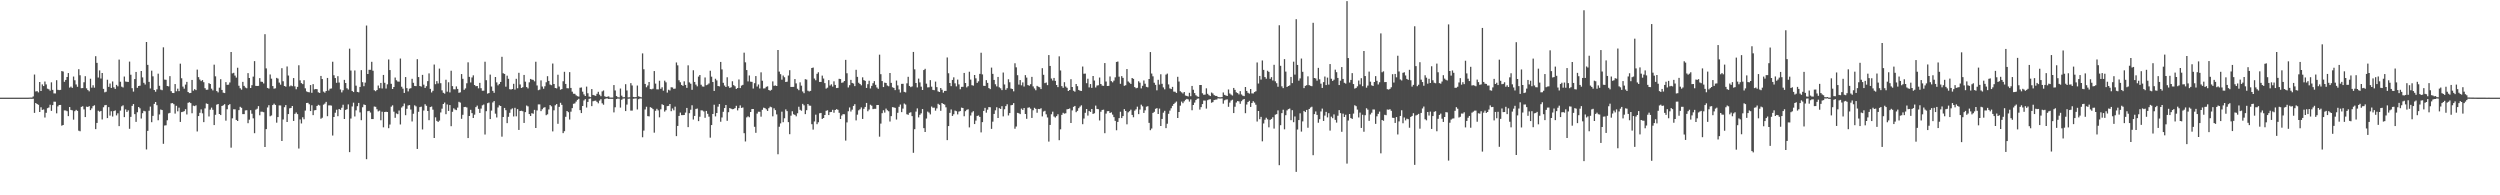 <?xml version="1.0" encoding="UTF-8"?>
<svg xmlns="http://www.w3.org/2000/svg" width="1920" height="150">
  <path d="M0 75.000h1v1.000H0zM1 75.000h1v1.000H1zM2 75.000h1v1.000H2zM3 74.999h1v1.000H3zM4 75.000h1v1.000H4zM5 74.999h1v1.000H5zM6 75.000h1v1.000H6zM7 75.000h1v1.000H7zM8 74.999h1v1.000H8zM9 75.000h1v1.000H9zM10 75.000h1v1.000H10zM11 74.999h1v1.000H11zM12 75.000h1v1.000H12zM13 75.000h1v1.000H13zM14 75.000h1v1.000H14zM15 75.000h1v1.000H15zM16 75.000h1v1.000H16zM17 74.999h1v1.000H17zM18 75.000h1v1.000H18zM19 75.000h1v1.000H19zM20 75.000h1v1.000H20zM21 74.993h1v1.000H21zM22 74.948h1v1.000H22zM23 74.893h1v1.000H23zM24 74.909h1v1.000H24zM25 74.098h1v1.714H25zM26 57.245h1v29.419H26zM27 70.261h1v8.821H27zM28 69.970h1v9.927H28zM29 70.967h1v9.540H29zM30 62.993h1v23.046H30zM31 69.870h1v12.491H31zM32 64.793h1v19.577H32zM33 66.084h1v17.960H33zM34 62.609h1v27.656H34zM35 64.826h1v21.779H35zM36 68.086h1v15.032H36zM37 68.531h1v14.059H37zM38 69.613h1v10.809H38zM39 63.232h1v21.893H39zM40 69.033h1v11.725H40zM41 71.721h1v6.375H41zM42 71.763h1v6.371H42zM43 61.588h1v25.458H43zM44 68.982h1v12.754H44zM45 69.236h1v11.423H45zM46 69.025h1v11.566H46zM47 54.566h1v41.942H47zM48 54.935h1v41.066H48zM49 62.845h1v21.920H49zM50 61.411h1v23.450H50zM51 59.155h1v26.269H51zM52 56.111h1v33.073H52zM53 67.295h1v14.906H53zM54 66.509h1v17.940H54zM55 67.497h1v17.257H55zM56 58.753h1v33.156H56zM57 61.646h1v23.765H57zM58 64.877h1v19.498H58zM59 66.649h1v18.477H59zM60 53.138h1v47.222H60zM61 57.784h1v43.028H61zM62 67.723h1v14.353H62zM63 67.643h1v13.948H63zM64 63.155h1v20.840H64zM65 58.529h1v31.370H65zM66 67.828h1v14.079H66zM67 69.173h1v12.981H67zM68 70.135h1v11.383H68zM69 60.478h1v24.087H69zM70 67.304h1v15.971H70zM71 65.487h1v16.042H71zM72 67.343h1v13.476H72zM73 43.178h1v56.016H73zM74 48.301h1v46.090H74zM75 59.562h1v25.474H75zM76 54.052h1v31.729H76zM77 60.308h1v24.905H77zM78 56.051h1v35.708H78zM79 68.248h1v14.138H79zM80 70.920h1v9.943H80zM81 70.474h1v10.118H81zM82 61.237h1v29.464H82zM83 66.699h1v15.566H83zM84 64.172h1v24.625H84zM85 67.513h1v17.936H85zM86 62.582h1v26.933H86zM87 67.055h1v18.252H87zM88 68.292h1v16.503H88zM89 65.192h1v23.443H89zM90 66.314h1v20.721H90zM91 45.771h1v51.115H91zM92 62.762h1v22.180H92zM93 66.575h1v15.072H93zM94 67.185h1v13.690H94zM95 58.785h1v31.151H95zM96 62.609h1v21.409H96zM97 62.823h1v23.145H97zM98 62.931h1v21.803H98zM99 47.291h1v51.643H99zM100 57.411h1v32.338H100zM101 67.754h1v13.538H101zM102 70.337h1v9.570H102zM103 60.701h1v26.935H103zM104 55.259h1v38.349H104zM105 67.427h1v18.793H105zM106 66.028h1v16.131H106zM107 65.778h1v17.415H107zM108 54.522h1v36.511H108zM109 59.420h1v27.528H109zM110 63.574h1v21.528H110zM111 64.939h1v20.556H111zM112 32.246h1v82.551H112zM113 49.812h1v50.702H113zM114 62.852h1v22.195H114zM115 67.924h1v13.941H115zM116 54.286h1v39.568H116zM117 58.646h1v30.344H117zM118 69.119h1v10.661H118zM119 70.458h1v7.857H119zM120 68.624h1v12.171H120zM121 56.559h1v35.812H121zM122 65.872h1v22.056H122zM123 68.793h1v15.317H123zM124 69.277h1v15.232H124zM125 36.374h1v74.048H125zM126 61.138h1v35.282H126zM127 61.262h1v34.967H127zM128 66.046h1v26.344H128zM129 66.368h1v20.741H129zM130 58.491h1v28.203H130zM131 70.038h1v9.305H131zM132 71.354h1v7.810H132zM133 71.455h1v8.579H133zM134 64.582h1v22.649H134zM135 70.080h1v11.182H135zM136 68.108h1v17.398H136zM137 69.990h1v12.716H137zM138 48.914h1v44.710H138zM139 60.088h1v26.029H139zM140 66.532h1v19.347H140zM141 68.107h1v17.226H141zM142 64.984h1v18.897H142zM143 62.885h1v25.041H143zM144 70.677h1v8.254H144zM145 71.537h1v6.938H145zM146 71.349h1v7.867H146zM147 61.406h1v25.582H147zM148 69.622h1v11.526H148zM149 68.463h1v13.062H149zM150 69.235h1v11.681H150zM151 53.467h1v47.499H151zM152 59.220h1v29.929H152zM153 61.095h1v25.522H153zM154 62.317h1v21.721H154zM155 61.468h1v25.574H155zM156 63.118h1v30.687H156zM157 67.724h1v15.502H157zM158 68.962h1v10.484H158zM159 68.847h1v10.963H159zM160 63.854h1v25.606H160zM161 64.511h1v19.736H161zM162 68.084h1v14.577H162zM163 69.414h1v14.938H163zM164 49.647h1v46.385H164zM165 58.630h1v29.516H165zM166 69.950h1v10.413H166zM167 70.966h1v8.903H167zM168 67.331h1v20.212H168zM169 60.833h1v27.520H169zM170 69.056h1v12.355H170zM171 71.191h1v9.672H171zM172 71.466h1v8.568H172zM173 63.089h1v29.564H173zM174 65.165h1v18.758H174zM175 65.040h1v15.697H175zM176 63.333h1v16.665H176zM177 39.935h1v73.472H177zM178 56.376h1v34.487H178zM179 55.925h1v28.002H179zM180 58.058h1v25.903H180zM181 59.612h1v32.496H181zM182 52.002h1v40.937H182zM183 65.838h1v18.753H183zM184 67.773h1v14.226H184zM185 68.882h1v13.920H185zM186 62.887h1v24.772H186zM187 65.946h1v21.723H187zM188 67.213h1v17.549H188zM189 67.772h1v16.877H189zM190 56.155h1v38.445H190zM191 59.890h1v32.039H191zM192 67.560h1v17.086H192zM193 65.426h1v21.929H193zM194 58.806h1v32.098H194zM195 46.937h1v55.372H195zM196 65.967h1v18.279H196zM197 66.046h1v17.437H197zM198 65.946h1v15.554H198zM199 60.012h1v28.514H199zM200 62.738h1v23.023H200zM201 62.874h1v22.944H201zM202 64.123h1v22.041H202zM203 26.272h1v86.636H203zM204 52.519h1v46.663H204zM205 67.544h1v14.999H205zM206 68.036h1v12.779H206zM207 57.178h1v32.139H207zM208 60.399h1v28.263H208zM209 66.122h1v14.575H209zM210 68.099h1v11.496H210zM211 67.859h1v12.707H211zM212 59.785h1v34.447H212zM213 60.372h1v29.548H213zM214 63.462h1v17.462H214zM215 65.039h1v15.957H215zM216 52.377h1v55.909H216zM217 62.427h1v29.304H217zM218 66.025h1v16.290H218zM219 66.553h1v14.130H219zM220 51.050h1v42.650H220zM221 57.998h1v29.580H221zM222 66.368h1v16.806H222zM223 65.648h1v17.252H223zM224 66.177h1v15.235H224zM225 59.939h1v32.926H225zM226 66.315h1v21.129H226zM227 68.557h1v17.819H227zM228 66.722h1v20.925H228zM229 50.107h1v63.941H229zM230 61.700h1v30.071H230zM231 63.833h1v30.996H231zM232 64.608h1v25.435H232zM233 61.608h1v29.965H233zM234 67.858h1v17.078H234zM235 70.208h1v8.919H235zM236 70.715h1v8.255H236zM237 70.904h1v9.158H237zM238 65.310h1v19.999H238zM239 71.295h1v9.541H239zM240 64.629h1v23.783H240zM241 68.677h1v16.076H241zM242 68.342h1v16.192H242zM243 68.496h1v12.891H243zM244 70.892h1v9.583H244zM245 71.390h1v9.601H245zM246 58.308h1v32.895H246zM247 60.712h1v29.700H247zM248 70.326h1v10.061H248zM249 71.175h1v8.390H249zM250 69.864h1v8.353H250zM251 59.848h1v29.407H251zM252 69.549h1v11.393H252zM253 68.138h1v12.738H253zM254 67.943h1v13.181H254zM255 47.415h1v56.686H255zM256 57.797h1v32.060H256zM257 59.931h1v26.631H257zM258 63.612h1v20.666H258zM259 58.545h1v30.690H259zM260 63.405h1v20.310H260zM261 68.729h1v15.661H261zM262 70.963h1v11.771H262zM263 69.340h1v11.074H263zM264 61.363h1v30.042H264zM265 63.753h1v20.687H265zM266 67.791h1v16.059H266zM267 68.762h1v11.440H267zM268 37.392h1v79.450H268zM269 54.193h1v36.815H269zM270 69.856h1v11.930H270zM271 70.716h1v8.131H271zM272 54.093h1v35.336H272zM273 65.799h1v18.932H273zM274 70.587h1v10.984H274zM275 70.911h1v8.136H275zM276 66.746h1v19.557H276zM277 53.875h1v38.461H277zM278 63.136h1v19.244H278zM279 66.193h1v14.041H279zM280 63.439h1v17.203H280zM281 19.627h1v102.623H281zM282 56.845h1v28.534H282zM283 53.606h1v31.545H283zM284 53.609h1v32.813H284zM285 47.455h1v43.978H285zM286 54.319h1v37.143H286zM287 69.330h1v12.510H287zM288 70.053h1v11.973H288zM289 69.100h1v14.828H289zM290 65.674h1v19.870H290zM291 67.718h1v17.200H291zM292 63.687h1v28.677H292zM293 67.917h1v17.904H293zM294 57.532h1v40.257H294zM295 63.570h1v22.424H295zM296 67.991h1v17.806H296zM297 64.762h1v21.267H297zM298 45.689h1v52.752H298zM299 53.788h1v41.855H299zM300 64.361h1v17.576H300zM301 68.346h1v12.534H301zM302 66.841h1v18.904H302zM303 59.566h1v30.886H303zM304 61.630h1v25.518H304zM305 62.621h1v25.010H305zM306 62.727h1v22.187H306zM307 44.930h1v50.643H307zM308 66.622h1v15.944H308zM309 68.104h1v13.472H309zM310 71.388h1v8.106H310zM311 59.165h1v29.315H311zM312 67.674h1v15.908H312zM313 70.187h1v10.799H313zM314 68.112h1v12.587H314zM315 67.756h1v16.371H315zM316 60.499h1v32.772H316zM317 63.577h1v23.748H317zM318 65.991h1v14.904H318zM319 66.147h1v15.573H319zM320 45.446h1v68.913H320zM321 59.166h1v26.716H321zM322 66.055h1v16.233H322zM323 66.527h1v15.384H323zM324 57.477h1v41.938H324zM325 65.004h1v19.874H325zM326 67.529h1v12.547H326zM327 66.222h1v15.010H327zM328 62.330h1v22.928H328zM329 56.346h1v35.962H329zM330 68.244h1v13.982H330zM331 71.012h1v10.800H331zM332 69.756h1v14.480H332zM333 49.548h1v56.455H333zM334 64.683h1v25.412H334zM335 62.328h1v30.495H335zM336 64.092h1v29.570H336zM337 52.683h1v39.929H337zM338 63.916h1v22.462H338zM339 69.382h1v14.078H339zM340 71.279h1v8.573H340zM341 71.904h1v6.826H341zM342 61.252h1v26.448H342zM343 70.410h1v9.821H343zM344 63.155h1v22.028H344zM345 70.947h1v9.738H345zM346 54.342h1v42.584H346zM347 66.170h1v19.714H347zM348 68.575h1v14.633H348zM349 68.610h1v15.530H349zM350 66.375h1v18.206H350zM351 68.287h1v14.353H351zM352 71.262h1v6.927H352zM353 70.904h1v7.918H353zM354 56.891h1v34.357H354zM355 60.527h1v27.628H355zM356 68.976h1v13.234H356zM357 67.874h1v14.190H357zM358 63.924h1v18.621H358zM359 47.874h1v58.152H359zM360 59.017h1v30.046H360zM361 63.355h1v20.968H361zM362 59.469h1v27.419H362zM363 57.832h1v32.767H363zM364 65.305h1v22.749H364zM365 66.213h1v16.077H365zM366 66.050h1v15.044H366zM367 67.820h1v15.773H367zM368 63.628h1v23.126H368zM369 67.750h1v15.671H369zM370 69.701h1v11.209H370zM371 69.655h1v10.616H371zM372 47.427h1v55.893H372zM373 61.610h1v23.803H373zM374 71.896h1v7.366H374zM375 71.468h1v7.337H375zM376 57.282h1v34.143H376zM377 66.476h1v18.483H377zM378 69.778h1v8.893H378zM379 71.266h1v6.376H379zM380 59.158h1v28.119H380zM381 63.258h1v26.941H381zM382 65.525h1v17.006H382zM383 64.449h1v16.437H383zM384 62.927h1v18.499H384zM385 43.601h1v61.383H385zM386 56.248h1v33.601H386zM387 56.764h1v26.124H387zM388 66.541h1v18.070H388zM389 58.113h1v36.453H389zM390 60.494h1v29.213H390zM391 68.514h1v18.101H391zM392 68.761h1v15.257H392zM393 68.361h1v14.899H393zM394 64.349h1v25.075H394zM395 68.819h1v13.995H395zM396 60.541h1v28.795H396zM397 67.805h1v16.005H397zM398 55.927h1v43.880H398zM399 64.883h1v20.352H399zM400 67.592h1v17.429H400zM401 66.971h1v18.496H401zM402 57.552h1v36.842H402zM403 62.709h1v23.389H403zM404 66.846h1v14.212H404zM405 67.904h1v13.789H405zM406 63.211h1v24.380H406zM407 60.614h1v28.476H407zM408 61.122h1v25.835H408zM409 61.314h1v26.033H409zM410 62.464h1v21.921H410zM411 47.426h1v50.857H411zM412 65.625h1v19.199H412zM413 69.249h1v10.941H413zM414 68.828h1v11.329H414zM415 61.730h1v23.613H415zM416 66.445h1v17.475H416zM417 68.163h1v14.600H417zM418 66.264h1v16.051H418zM419 63.193h1v25.260H419zM420 58.508h1v29.308H420zM421 62.138h1v21.931H421zM422 64.937h1v15.778H422zM423 65.426h1v16.245H423zM424 48.794h1v52.102H424zM425 64.501h1v20.239H425zM426 67.573h1v13.289H426zM427 67.870h1v12.039H427zM428 57.374h1v37.707H428zM429 66.475h1v15.576H429zM430 68.903h1v10.066H430zM431 68.394h1v12.164H431zM432 62.430h1v39.814H432zM433 55.159h1v45.605H433zM434 64.480h1v25.202H434zM435 67.740h1v17.497H435zM436 67.850h1v18.297H436zM437 55.404h1v36.410H437zM438 67.520h1v18.226H438zM439 70.381h1v12.667H439zM440 71.989h1v7.710H440zM441 72.055h1v7.339H441zM442 73.210h1v4.827H442zM443 73.890h1v2.783H443zM444 74.171h1v1.728H444zM445 67.380h1v17.196H445zM446 67.170h1v19.656H446zM447 70.401h1v11.004H447zM448 72.508h1v4.673H448zM449 73.722h1v2.405H449zM450 66.512h1v16.086H450zM451 71.653h1v6.627H451zM452 74.183h1v1.689H452zM453 74.580h1v1.000H453zM454 68.403h1v13.106H454zM455 72.924h1v4.836H455zM456 73.263h1v4.159H456zM457 73.613h1v3.631H457zM458 72.046h1v6.189H458zM459 70.518h1v8.841H459zM460 72.691h1v4.562H460zM461 73.866h1v2.301H461zM462 70.197h1v9.172H462zM463 69.475h1v10.961H463zM464 73.932h1v2.206H464zM465 74.493h1v1.109H465zM466 74.263h1v1.353H466zM467 73.994h1v2.060H467zM468 74.898h1v1.000H468zM469 74.913h1v1.000H469zM470 74.930h1v1.000H470zM471 65.309h1v21.012H471zM472 69.463h1v12.904H472zM473 73.790h1v2.276H473zM474 74.666h1v1.000H474zM475 74.793h1v1.000H475zM476 68.001h1v14.625H476zM477 73.479h1v3.102H477zM478 74.716h1v1.000H478zM479 74.621h1v1.000H479zM480 64.683h1v20.599H480zM481 69.455h1v10.868H481zM482 74.810h1v1.000H482zM483 74.720h1v1.000H483zM484 63.866h1v21.090H484zM485 65.620h1v19.300H485zM486 74.424h1v1.406H486zM487 74.673h1v1.000H487zM488 74.553h1v1.000H488zM489 65.688h1v18.406H489zM490 73.951h1v2.254H490zM491 74.411h1v1.198H491zM492 74.693h1v1.000H492zM493 41.001h1v64.437H493zM494 53.214h1v47.093H494zM495 64.453h1v19.618H495zM496 67.004h1v14.987H496zM497 65.621h1v23.553H497zM498 62.958h1v26.413H498zM499 68.417h1v13.936H499zM500 68.611h1v14.228H500zM501 68.121h1v15.713H501zM502 54.597h1v47.284H502zM503 64.216h1v20.871H503zM504 68.627h1v14.933H504zM505 68.650h1v16.155H505zM506 62.018h1v28.072H506zM507 68.185h1v15.775H507zM508 67.022h1v13.051H508zM509 69.657h1v11.009H509zM510 61.971h1v23.721H510zM511 63.256h1v21.386H511zM512 71.128h1v10.373H512zM513 68.899h1v12.412H513zM514 69.456h1v10.430H514zM515 67.010h1v18.369H515zM516 67.189h1v16.089H516zM517 68.271h1v16.446H517zM518 68.037h1v13.882H518zM519 47.965h1v56.573H519zM520 50.198h1v46.498H520zM521 61.669h1v27.371H521zM522 63.172h1v23.299H522zM523 65.247h1v23.162H523zM524 65.946h1v22.495H524zM525 62.460h1v25.855H525zM526 65.254h1v21.221H526zM527 67.469h1v15.431H527zM528 50.192h1v47.433H528zM529 63.303h1v23.654H529zM530 64.287h1v19.985H530zM531 68.942h1v11.927H531zM532 53.939h1v37.858H532zM533 62.915h1v26.120H533zM534 64.991h1v18.677H534zM535 66.280h1v17.073H535zM536 58.835h1v34.204H536zM537 57.618h1v32.024H537zM538 65.076h1v19.645H538zM539 66.421h1v18.410H539zM540 66.538h1v19.076H540zM541 59.475h1v31.015H541zM542 65.424h1v19.753H542zM543 64.966h1v22.456H543zM544 64.115h1v25.476H544zM545 54.323h1v51.388H545zM546 58.885h1v37.183H546zM547 62.970h1v24.607H547zM548 69.851h1v10.607H548zM549 60.446h1v28.955H549zM550 61.763h1v24.999H550zM551 66.029h1v15.908H551zM552 66.341h1v13.577H552zM553 47.557h1v45.921H553zM554 53.310h1v36.919H554zM555 63.591h1v22.272H555zM556 65.695h1v17.311H556zM557 66.792h1v13.835H557zM558 59.353h1v33.404H558zM559 66.274h1v19.877H559zM560 67.551h1v15.447H560zM561 67.021h1v16.481H561zM562 62.431h1v21.503H562zM563 65.390h1v18.352H563zM564 66.257h1v16.763H564zM565 68.298h1v12.936H565zM566 67.581h1v17.225H566zM567 61.023h1v22.046H567zM568 67.610h1v13.333H568zM569 65.751h1v17.153H569zM570 65.170h1v17.365H570zM571 40.446h1v61.838H571zM572 47.864h1v60.778H572zM573 53.789h1v36.359H573zM574 62.529h1v26.804H574zM575 57.933h1v32.144H575zM576 62.707h1v23.298H576zM577 62.885h1v20.887H577zM578 68.001h1v15.725H578zM579 63.899h1v33.461H579zM580 58.444h1v43.542H580zM581 66.454h1v20.800H581zM582 64.877h1v20.910H582zM583 67.942h1v17.910H583zM584 55.566h1v34.040H584zM585 61.987h1v22.324H585zM586 67.964h1v14.731H586zM587 67.827h1v15.206H587zM588 66.641h1v17.316H588zM589 66.321h1v18.884H589zM590 69.143h1v13.938H590zM591 69.707h1v12.223H591zM592 68.965h1v13.398H592zM593 62.512h1v26.852H593zM594 65.889h1v17.331H594zM595 65.647h1v18.952H595zM596 66.054h1v21.785H596zM597 38.401h1v80.095H597zM598 54.983h1v42.361H598zM599 56.982h1v37.779H599zM600 61.190h1v24.580H600zM601 58.005h1v35.830H601zM602 59.347h1v31.485H602zM603 62.997h1v21.015H603zM604 62.726h1v22.631H604zM605 57.991h1v35.797H605zM606 53.929h1v49.113H606zM607 66.760h1v22.081H607zM608 66.746h1v18.718H608zM609 66.729h1v21.045H609zM610 60.700h1v27.544H610zM611 64.032h1v25.305H611zM612 68.173h1v18.831H612zM613 69.293h1v12.696H613zM614 63.237h1v21.114H614zM615 65.776h1v19.251H615zM616 70.264h1v9.528H616zM617 71.563h1v9.343H617zM618 60.820h1v26.831H618zM619 61.110h1v23.541H619zM620 69.669h1v10.186H620zM621 70.232h1v10.866H621zM622 69.780h1v11.433H622zM623 52.218h1v43.172H623zM624 51.841h1v47.676H624zM625 60.307h1v32.971H625zM626 61.653h1v26.435H626zM627 56.702h1v38.687H627zM628 55.489h1v38.436H628zM629 62.941h1v24.061H629zM630 62.908h1v23.847H630zM631 58.059h1v33.268H631zM632 60.328h1v30.295H632zM633 63.834h1v24.463H633zM634 68.045h1v17.064H634zM635 67.316h1v17.379H635zM636 61.535h1v26.838H636zM637 65.708h1v20.389H637zM638 64.748h1v21.209H638zM639 66.498h1v17.823H639zM640 62.463h1v24.130H640zM641 65.245h1v19.233H641zM642 67.641h1v16.150H642zM643 67.486h1v16.851H643zM644 60.499h1v26.155H644zM645 60.723h1v30.644H645zM646 63.602h1v25.124H646zM647 63.272h1v24.393H647zM648 62.191h1v25.555H648zM649 46.002h1v61.973H649zM650 56.247h1v37.780H650zM651 67.174h1v18.295H651zM652 65.435h1v17.084H652zM653 61.330h1v24.348H653zM654 63.718h1v20.501H654zM655 64.175h1v17.168H655zM656 66.132h1v13.909H656zM657 53.621h1v38.828H657zM658 59.041h1v29.029H658zM659 63.538h1v21.219H659zM660 64.510h1v19.395H660zM661 65.534h1v16.962H661zM662 59.371h1v31.972H662zM663 61.567h1v21.983H663zM664 62.105h1v19.998H664zM665 67.552h1v11.523H665zM666 64.649h1v20.792H666zM667 61.988h1v22.118H667zM668 67.958h1v12.495H668zM669 65.971h1v15.192H669zM670 63.900h1v19.936H670zM671 62.314h1v21.242H671zM672 65.142h1v18.441H672zM673 67.154h1v13.483H673zM674 68.202h1v12.456H674zM675 41.983h1v62.991H675zM676 57.010h1v37.895H676zM677 62.273h1v24.649H677zM678 66.869h1v17.838H678zM679 63.453h1v23.044H679zM680 63.758h1v19.672H680zM681 65.711h1v18.970H681zM682 66.228h1v19.202H682zM683 56.081h1v37.238H683zM684 63.638h1v25.528H684zM685 67.010h1v15.290H685zM686 67.522h1v14.963H686zM687 69.246h1v13.612H687zM688 61.875h1v29.940H688zM689 65.583h1v21.045H689zM690 68.697h1v13.351H690zM691 71.090h1v9.200H691zM692 64.404h1v21.702H692zM693 64.376h1v19.053H693zM694 70.529h1v8.991H694zM695 70.980h1v9.292H695zM696 64.004h1v23.745H696zM697 58.999h1v29.187H697zM698 66.004h1v20.645H698zM699 66.939h1v19.266H699zM700 66.354h1v22.848H700zM701 39.860h1v77.505H701zM702 53.248h1v45.979H702zM703 63.763h1v21.931H703zM704 67.104h1v16.164H704zM705 60.361h1v29.782H705zM706 63.303h1v24.885H706zM707 66.540h1v20.514H707zM708 69.104h1v14.664H708zM709 53.812h1v44.573H709zM710 52.853h1v48.531H710zM711 64.248h1v26.803H711zM712 67.099h1v18.622H712zM713 67.027h1v19.440H713zM714 61.522h1v26.345H714zM715 66.547h1v15.250H715zM716 69.034h1v13.725H716zM717 69.290h1v13.417H717zM718 62.674h1v22.331H718zM719 66.920h1v16.311H719zM720 70.190h1v9.526H720zM721 70.641h1v9.834H721zM722 67.609h1v17.470H722zM723 68.899h1v10.204H723zM724 71.168h1v8.696H724zM725 69.824h1v10.520H725zM726 69.789h1v12.646H726zM727 44.129h1v63.469H727zM728 56.282h1v40.559H728zM729 63.749h1v22.917H729zM730 66.172h1v17.879H730zM731 61.378h1v27.656H731zM732 59.392h1v28.371H732zM733 63.993h1v20.963H733zM734 66.373h1v19.028H734zM735 61.112h1v26.762H735zM736 64.818h1v20.883H736zM737 68.579h1v16.717H737zM738 66.733h1v15.897H738zM739 66.667h1v16.293H739zM740 56.013h1v33.293H740zM741 63.768h1v21.640H741zM742 67.098h1v17.209H742zM743 66.190h1v17.719H743zM744 55.107h1v42.717H744zM745 61.109h1v27.605H745zM746 65.445h1v20.906H746zM747 65.785h1v19.621H747zM748 57.604h1v37.670H748zM749 60.180h1v32.462H749zM750 63.659h1v25.361H750zM751 62.470h1v26.217H751zM752 56.733h1v33.070H752zM753 40.487h1v61.193H753zM754 57.125h1v36.691H754zM755 65.891h1v19.329H755zM756 65.998h1v16.833H756zM757 61.523h1v25.000H757zM758 63.664h1v20.562H758zM759 67.622h1v14.615H759zM760 68.454h1v13.912H760zM761 51.935h1v47.056H761zM762 56.721h1v36.697H762zM763 61.397h1v26.113H763zM764 64.695h1v20.034H764zM765 66.347h1v16.048H765zM766 59.082h1v31.540H766zM767 67.078h1v16.041H767zM768 67.843h1v15.835H768zM769 69.211h1v12.363H769zM770 55.707h1v33.677H770zM771 64.851h1v19.047H771zM772 68.964h1v12.558H772zM773 67.731h1v12.337H773zM774 60.880h1v27.799H774zM775 63.174h1v23.681H775zM776 67.976h1v12.889H776zM777 68.353h1v12.261H777zM778 70.147h1v9.063H778zM779 48.567h1v50.288H779zM780 51.691h1v45.470H780zM781 57.770h1v28.892H781zM782 64.962h1v22.007H782zM783 61.480h1v26.197H783zM784 65.525h1v17.902H784zM785 63.285h1v21.144H785zM786 66.451h1v16.489H786zM787 57.682h1v29.850H787zM788 59.623h1v31.617H788zM789 65.320h1v17.401H789zM790 65.825h1v16.606H790zM791 64.646h1v18.834H791zM792 59.034h1v31.539H792zM793 66.365h1v18.325H793zM794 67.921h1v14.888H794zM795 69.323h1v14.269H795zM796 65.929h1v20.649H796zM797 66.635h1v17.042H797zM798 67.045h1v16.746H798zM799 68.416h1v14.755H799zM800 52.353h1v37.046H800zM801 57.453h1v28.211H801zM802 63.827h1v21.275H802zM803 63.363h1v24.450H803zM804 65.385h1v24.845H804zM805 42.271h1v66.456H805zM806 50.659h1v45.282H806zM807 60.320h1v27.426H807zM808 61.849h1v23.887H808zM809 59.859h1v29.653H809zM810 62.093h1v28.146H810zM811 65.255h1v23.928H811zM812 66.907h1v20.847H812zM813 43.275h1v64.377H813zM814 54.115h1v45.221H814zM815 66.164h1v22.030H815zM816 67.433h1v19.213H816zM817 63.124h1v24.179H817zM818 66.444h1v20.553H818zM819 67.431h1v16.559H819zM820 69.885h1v13.814H820zM821 69.138h1v14.157H821zM822 60.818h1v33.638H822zM823 66.811h1v17.978H823zM824 69.665h1v12.411H824zM825 70.402h1v10.961H825zM826 64.498h1v21.690H826zM827 66.219h1v18.929H827zM828 69.089h1v13.988H828zM829 69.665h1v12.186H829zM830 69.836h1v11.083H830zM831 51.124h1v44.238H831zM832 56.630h1v34.401H832zM833 56.505h1v30.119H833zM834 63.906h1v19.817H834zM835 60.447h1v28.350H835zM836 67.146h1v18.047H836zM837 64.561h1v21.412H837zM838 67.465h1v16.268H838zM839 58.369h1v29.148H839zM840 61.870h1v25.124H840zM841 67.179h1v13.928H841zM842 65.698h1v17.943H842zM843 65.494h1v18.378H843zM844 59.522h1v32.983H844zM845 64.502h1v21.324H845zM846 65.753h1v18.670H846zM847 65.957h1v18.243H847zM848 48.448h1v53.844H848zM849 62.634h1v24.624H849zM850 66.054h1v19.368H850zM851 65.963h1v19.328H851zM852 58.719h1v28.078H852zM853 62.300h1v23.972H853zM854 63.253h1v24.771H854zM855 61.880h1v28.061H855zM856 59.374h1v33.447H856zM857 47.578h1v52.474H857zM858 47.271h1v46.375H858zM859 58.905h1v31.817H859zM860 64.381h1v21.442H860zM861 58.488h1v32.182H861zM862 59.824h1v29.311H862zM863 65.912h1v17.907H863zM864 65.479h1v19.716H864zM865 53.049h1v42.453H865zM866 62.588h1v23.691H866zM867 63.479h1v21.937H867zM868 64.448h1v19.775H868zM869 59.887h1v28.365H869zM870 60.569h1v29.489H870zM871 66.853h1v18.154H871zM872 67.807h1v16.168H872zM873 67.449h1v14.465H873zM874 62.390h1v25.253H874zM875 63.473h1v20.649H875zM876 67.870h1v12.495H876zM877 65.905h1v15.779H877zM878 61.821h1v24.927H878zM879 64.326h1v20.422H879zM880 66.717h1v15.198H880zM881 67.082h1v14.471H881zM882 60.681h1v33.675H882zM883 39.988h1v60.008H883zM884 56.484h1v42.246H884zM885 58.638h1v28.090H885zM886 63.528h1v22.316H886zM887 65.171h1v18.404H887zM888 69.369h1v13.655H888zM889 61.294h1v26.256H889zM890 64.911h1v18.508H890zM891 57.053h1v39.724H891zM892 64.348h1v26.998H892zM893 67.123h1v19.391H893zM894 68.585h1v16.487H894zM895 57.304h1v41.085H895zM896 56.539h1v38.513H896zM897 64.821h1v22.602H897zM898 67.884h1v17.048H898zM899 68.418h1v14.729H899zM900 66.703h1v14.622H900zM901 70.338h1v9.534H901zM902 70.438h1v8.473H902zM903 71.360h1v6.621H903zM904 58.976h1v31.634H904zM905 62.598h1v23.436H905zM906 70.092h1v11.070H906zM907 70.918h1v7.135H907zM908 71.769h1v7.498H908zM909 70.673h1v7.129H909zM910 73.369h1v3.283H910zM911 73.696h1v2.256H911zM912 74.072h1v2.261H912zM913 71.283h1v6.758H913zM914 73.862h1v2.459H914zM915 65.983h1v18.695H915zM916 68.908h1v11.730H916zM917 71.465h1v7.337H917zM918 73.178h1v3.689H918zM919 74.037h1v1.810H919zM920 74.378h1v1.262H920zM921 65.258h1v18.900H921zM922 65.271h1v17.014H922zM923 71.643h1v8.305H923zM924 72.794h1v4.409H924zM925 72.637h1v4.631H925zM926 67.823h1v15.575H926zM927 72.022h1v4.925H927zM928 73.089h1v3.312H928zM929 73.759h1v2.421H929zM930 71.039h1v7.847H930zM931 71.758h1v6.703H931zM932 73.079h1v3.776H932zM933 73.641h1v2.890H933zM934 73.676h1v2.789H934zM935 74.523h1v1.000H935zM936 74.668h1v1.000H936zM937 74.681h1v1.000H937zM938 74.564h1v1.000H938zM939 70.997h1v8.605H939zM940 72.855h1v4.211H940zM941 73.328h1v3.169H941zM942 73.750h1v2.564H942zM943 68.708h1v13.326H943zM944 71.773h1v7.044H944zM945 72.651h1v4.570H945zM946 73.363h1v3.254H946zM947 67.551h1v19.263H947zM948 69.034h1v12.958H948zM949 70.926h1v7.820H949zM950 71.483h1v6.121H950zM951 72.498h1v5.381H951zM952 69.976h1v9.744H952zM953 72.525h1v5.190H953zM954 73.460h1v3.153H954zM955 73.834h1v2.190H955zM956 66.828h1v20.131H956zM957 69.840h1v10.421H957zM958 71.270h1v7.066H958zM959 71.881h1v5.543H959zM960 68.340h1v13.767H960zM961 71.753h1v7.332H961zM962 71.788h1v5.944H962zM963 70.699h1v8.092H963zM964 70.114h1v10.333H964zM965 47.954h1v45.395H965zM966 64.177h1v21.062H966zM967 58.339h1v33.182H967zM968 61.130h1v28.616H968zM969 46.424h1v62.139H969zM970 53.674h1v41.172H970zM971 59.190h1v32.743H971zM972 60.451h1v29.987H972zM973 54.309h1v37.354H973zM974 55.208h1v42.604H974zM975 60.532h1v31.536H975zM976 59.259h1v32.084H976zM977 61.782h1v28.260H977zM978 49.766h1v48.998H978zM979 62.451h1v25.601H979zM980 63.875h1v23.784H980zM981 66.620h1v18.151H981zM982 19.416h1v107.461H982zM983 50.538h1v45.612H983zM984 66.304h1v20.571H984zM985 67.682h1v16.590H985zM986 45.435h1v53.887H986zM987 54.970h1v33.498H987zM988 66.767h1v18.018H988zM989 66.058h1v17.766H989zM990 65.570h1v17.760H990zM991 59.110h1v33.179H991zM992 63.858h1v20.758H992zM993 47.368h1v46.473H993zM994 57.308h1v32.128H994zM995 14.732h1v117.285H995zM996 49.881h1v49.626H996zM997 61.939h1v30.281H997zM998 60.212h1v26.833H998zM999 44.967h1v56.084H999zM1000 55.142h1v38.081H1000zM1001 67.704h1v17.492H1001zM1002 65.930h1v20.151H1002zM1003 65.455h1v18.963H1003zM1004 58.640h1v39.472H1004zM1005 65.373h1v18.339H1005zM1006 65.920h1v16.645H1006zM1007 66.206h1v15.744H1007zM1008 17.527h1v101.673H1008zM1009 59.927h1v27.720H1009zM1010 60.263h1v25.325H1010zM1011 61.937h1v26.335H1011zM1012 52.144h1v42.095H1012zM1013 60.921h1v30.638H1013zM1014 64.268h1v21.333H1014zM1015 67.524h1v15.906H1015zM1016 63.101h1v29.776H1016zM1017 58.800h1v29.964H1017zM1018 65.343h1v20.578H1018zM1019 59.582h1v30.570H1019zM1020 64.980h1v21.943H1020zM1021 49.218h1v51.087H1021zM1022 60.493h1v29.106H1022zM1023 62.151h1v28.647H1023zM1024 61.172h1v26.689H1024zM1025 53.514h1v38.521H1025zM1026 55.430h1v38.728H1026zM1027 59.843h1v29.027H1027zM1028 65.334h1v19.268H1028zM1029 61.950h1v24.942H1029zM1030 51.502h1v49.724H1030zM1031 60.628h1v26.671H1031zM1032 63.582h1v26.291H1032zM1033 64.226h1v23.868H1033zM1034 0.863h1v124.798H1034zM1035 44.600h1v47.946H1035zM1036 63.386h1v24.166H1036zM1037 61.401h1v29.251H1037zM1038 56.167h1v35.176H1038zM1039 64.556h1v22.713H1039zM1040 68.049h1v12.808H1040zM1041 67.525h1v14.032H1041zM1042 66.295h1v17.897H1042zM1043 61.843h1v28.370H1043zM1044 64.794h1v21.691H1044zM1045 60.080h1v38.195H1045zM1046 66.225h1v21.868H1046zM1047 39.166h1v61.990H1047zM1048 58.397h1v30.073H1048zM1049 67.334h1v15.836H1049zM1050 65.739h1v18.509H1050zM1051 54.988h1v37.850H1051zM1052 62.699h1v25.234H1052zM1053 65.519h1v21.067H1053zM1054 66.047h1v18.047H1054zM1055 62.955h1v21.152H1055zM1056 58.493h1v36.641H1056zM1057 62.038h1v27.302H1057zM1058 64.856h1v22.607H1058zM1059 63.199h1v22.501H1059zM1060 25.631h1v92.153H1060zM1061 55.503h1v36.650H1061zM1062 54.806h1v37.953H1062zM1063 63.056h1v25.096H1063zM1064 62.955h1v25.502H1064zM1065 68.492h1v15.618H1065zM1066 68.811h1v15.449H1066zM1067 68.262h1v15.592H1067zM1068 67.038h1v18.036H1068zM1069 57.001h1v33.411H1069zM1070 63.390h1v27.193H1070zM1071 56.797h1v37.635H1071zM1072 59.394h1v30.521H1072zM1073 42.816h1v60.444H1073zM1074 54.863h1v38.393H1074zM1075 61.024h1v28.036H1075zM1076 61.794h1v22.890H1076zM1077 55.920h1v38.754H1077zM1078 55.491h1v34.740H1078zM1079 57.948h1v34.495H1079zM1080 60.605h1v30.518H1080zM1081 61.344h1v30.217H1081zM1082 53.588h1v44.511H1082zM1083 61.661h1v28.126H1083zM1084 66.521h1v22.538H1084zM1085 65.188h1v21.761H1085zM1086 20.178h1v106.421H1086zM1087 50.808h1v37.864H1087zM1088 66.194h1v21.976H1088zM1089 65.096h1v22.367H1089zM1090 47.785h1v51.015H1090zM1091 61.187h1v25.549H1091zM1092 63.051h1v20.268H1092zM1093 65.859h1v15.943H1093zM1094 57.818h1v33.771H1094zM1095 59.631h1v32.791H1095zM1096 64.234h1v21.765H1096zM1097 60.532h1v28.204H1097zM1098 63.757h1v21.944H1098zM1099 50.892h1v48.116H1099zM1100 61.653h1v27.472H1100zM1101 63.548h1v22.309H1101zM1102 63.940h1v21.450H1102zM1103 48.825h1v51.962H1103zM1104 55.513h1v35.750H1104zM1105 63.847h1v24.421H1105zM1106 64.247h1v23.023H1106zM1107 62.628h1v28.565H1107zM1108 57.730h1v35.939H1108zM1109 60.382h1v29.496H1109zM1110 61.299h1v24.821H1110zM1111 61.783h1v24.515H1111zM1112 18.751h1v104.594H1112zM1113 54.536h1v39.746H1113zM1114 58.049h1v33.803H1114zM1115 54.092h1v36.993H1115zM1116 55.886h1v35.027H1116zM1117 67.453h1v17.657H1117zM1118 67.403h1v14.943H1118zM1119 66.589h1v16.918H1119zM1120 63.332h1v26.935H1120zM1121 59.993h1v29.693H1121zM1122 65.038h1v22.155H1122zM1123 63.135h1v24.089H1123zM1124 64.611h1v21.602H1124zM1125 46.648h1v51.183H1125zM1126 56.369h1v36.507H1126zM1127 60.411h1v30.013H1127zM1128 62.263h1v26.778H1128zM1129 51.295h1v46.797H1129zM1130 65.637h1v20.879H1130zM1131 65.422h1v20.344H1131zM1132 65.719h1v19.249H1132zM1133 66.266h1v18.694H1133zM1134 61.157h1v32.313H1134zM1135 63.088h1v23.897H1135zM1136 65.129h1v22.163H1136zM1137 64.829h1v20.603H1137zM1138 21.471h1v94.969H1138zM1139 62.908h1v23.616H1139zM1140 64.262h1v20.718H1140zM1141 64.446h1v22.272H1141zM1142 65.667h1v20.369H1142zM1143 65.665h1v18.449H1143zM1144 69.336h1v11.598H1144zM1145 69.618h1v12.639H1145zM1146 67.121h1v15.026H1146zM1147 60.553h1v31.931H1147zM1148 64.506h1v21.480H1148zM1149 63.545h1v27.288H1149zM1150 65.351h1v20.489H1150zM1151 45.815h1v66.939H1151zM1152 62.037h1v29.248H1152zM1153 64.659h1v18.632H1153zM1154 64.425h1v21.687H1154zM1155 63.197h1v22.836H1155zM1156 66.627h1v15.378H1156zM1157 65.499h1v22.144H1157zM1158 66.802h1v16.420H1158zM1159 59.378h1v34.127H1159zM1160 56.243h1v41.557H1160zM1161 64.792h1v20.931H1161zM1162 67.153h1v16.320H1162zM1163 69.485h1v11.754H1163zM1164 32.387h1v86.634H1164zM1165 60.694h1v27.939H1165zM1166 66.149h1v17.218H1166zM1167 72.088h1v6.517H1167zM1168 53.354h1v44.518H1168zM1169 65.276h1v21.142H1169zM1170 71.480h1v8.775H1170zM1171 71.077h1v9.177H1171zM1172 68.033h1v14.257H1172zM1173 61.381h1v27.569H1173zM1174 64.829h1v20.743H1174zM1175 61.980h1v30.985H1175zM1176 66.198h1v19.180H1176zM1177 44.983h1v52.699H1177zM1178 65.626h1v21.417H1178zM1179 66.944h1v19.778H1179zM1180 67.069h1v18.829H1180zM1181 52.759h1v42.726H1181zM1182 63.446h1v25.425H1182zM1183 70.897h1v9.120H1183zM1184 70.862h1v7.670H1184zM1185 69.674h1v18.044H1185zM1186 56.891h1v35.374H1186zM1187 66.970h1v17.385H1187zM1188 66.460h1v16.200H1188zM1189 66.295h1v16.271H1189zM1190 38.677h1v76.502H1190zM1191 54.610h1v36.012H1191zM1192 59.470h1v26.981H1192zM1193 59.192h1v24.167H1193zM1194 51.172h1v41.093H1194zM1195 58.240h1v27.105H1195zM1196 67.219h1v15.506H1196zM1197 69.483h1v11.693H1197zM1198 64.526h1v25.376H1198zM1199 63.520h1v22.742H1199zM1200 67.340h1v18.709H1200zM1201 63.389h1v23.139H1201zM1202 67.360h1v16.606H1202zM1203 52.257h1v53.749H1203zM1204 63.857h1v21.771H1204zM1205 67.725h1v13.987H1205zM1206 66.979h1v14.889H1206zM1207 47.622h1v48.866H1207zM1208 63.700h1v22.988H1208zM1209 68.529h1v14.513H1209zM1210 68.698h1v14.746H1210zM1211 55.983h1v38.584H1211zM1212 58.523h1v29.947H1212zM1213 65.210h1v18.270H1213zM1214 66.564h1v14.934H1214zM1215 59.877h1v33.317H1215zM1216 7.882h1v115.858H1216zM1217 59.860h1v28.054H1217zM1218 51.025h1v39.181H1218zM1219 51.840h1v37.533H1219zM1220 42.782h1v58.038H1220zM1221 65.723h1v23.236H1221zM1222 66.742h1v17.281H1222zM1223 68.075h1v15.488H1223zM1224 61.958h1v30.972H1224zM1225 62.397h1v25.104H1225zM1226 68.152h1v18.374H1226zM1227 65.573h1v22.203H1227zM1228 67.408h1v20.552H1228zM1229 38.451h1v71.333H1229zM1230 54.911h1v42.624H1230zM1231 65.091h1v24.524H1231zM1232 65.223h1v24.223H1232zM1233 46.410h1v55.677H1233zM1234 58.336h1v30.588H1234zM1235 67.426h1v14.199H1235zM1236 68.607h1v10.994H1236zM1237 58.773h1v31.603H1237zM1238 62.069h1v25.147H1238zM1239 61.626h1v23.326H1239zM1240 60.052h1v26.279H1240zM1241 60.405h1v23.608H1241zM1242 37.247h1v76.608H1242zM1243 66.303h1v19.302H1243zM1244 67.074h1v16.400H1244zM1245 69.033h1v13.089H1245zM1246 62.250h1v28.671H1246zM1247 65.758h1v22.330H1247zM1248 68.781h1v14.410H1248zM1249 69.873h1v13.594H1249zM1250 58.725h1v28.753H1250zM1251 56.288h1v36.083H1251zM1252 62.359h1v23.666H1252zM1253 59.272h1v41.013H1253zM1254 58.757h1v30.370H1254zM1255 29.676h1v83.103H1255zM1256 52.532h1v36.966H1256zM1257 63.312h1v24.998H1257zM1258 64.452h1v20.861H1258zM1259 51.772h1v51.455H1259zM1260 56.559h1v35.583H1260zM1261 59.639h1v32.997H1261zM1262 57.282h1v35.450H1262zM1263 54.080h1v44.404H1263zM1264 57.930h1v38.458H1264zM1265 65.190h1v22.905H1265zM1266 66.799h1v19.726H1266zM1267 66.916h1v21.357H1267zM1268 18.500h1v105.004H1268zM1269 55.798h1v40.736H1269zM1270 58.137h1v36.354H1270zM1271 62.866h1v28.717H1271zM1272 57.608h1v37.139H1272zM1273 64.329h1v20.775H1273zM1274 69.979h1v10.998H1274zM1275 70.603h1v9.786H1275zM1276 68.319h1v13.041H1276zM1277 70.314h1v10.789H1277zM1278 65.234h1v21.469H1278zM1279 62.781h1v25.412H1279zM1280 67.172h1v16.715H1280zM1281 62.090h1v28.719H1281zM1282 66.327h1v19.159H1282zM1283 65.940h1v17.031H1283zM1284 66.350h1v17.447H1284zM1285 61.342h1v32.939H1285zM1286 64.139h1v27.275H1286zM1287 71.766h1v6.311H1287zM1288 71.602h1v6.450H1288zM1289 59.821h1v29.055H1289zM1290 66.536h1v18.611H1290zM1291 68.111h1v13.927H1291zM1292 67.165h1v14.876H1292zM1293 47.043h1v56.267H1293zM1294 48.090h1v59.377H1294zM1295 56.443h1v31.022H1295zM1296 57.364h1v28.058H1296zM1297 56.561h1v27.690H1297zM1298 55.490h1v36.351H1298zM1299 64.595h1v24.050H1299zM1300 64.490h1v21.771H1300zM1301 67.793h1v16.574H1301zM1302 61.088h1v32.610H1302zM1303 61.343h1v29.511H1303zM1304 60.754h1v25.604H1304zM1305 63.322h1v22.312H1305zM1306 63.900h1v21.246H1306zM1307 52.532h1v52.812H1307zM1308 64.951h1v20.549H1308zM1309 68.233h1v12.466H1309zM1310 70.885h1v8.495H1310zM1311 54.987h1v38.591H1311zM1312 68.654h1v15.250H1312zM1313 67.686h1v14.067H1313zM1314 66.801h1v14.714H1314zM1315 61.481h1v27.013H1315zM1316 65.958h1v19.584H1316zM1317 64.186h1v19.202H1317zM1318 64.059h1v18.635H1318zM1319 34.594h1v72.537H1319zM1320 45.623h1v58.902H1320zM1321 57.025h1v29.753H1321zM1322 56.128h1v31.880H1322zM1323 57.072h1v30.994H1323zM1324 49.622h1v50.779H1324zM1325 66.703h1v15.654H1325zM1326 68.524h1v12.530H1326zM1327 69.003h1v12.668H1327zM1328 64.177h1v23.613H1328zM1329 65.175h1v21.320H1329zM1330 63.075h1v26.238H1330zM1331 67.333h1v19.744H1331zM1332 66.924h1v19.319H1332zM1333 44.233h1v70.721H1333zM1334 62.669h1v33.490H1334zM1335 64.707h1v26.222H1335zM1336 63.141h1v28.564H1336zM1337 42.347h1v60.791H1337zM1338 62.717h1v24.308H1338zM1339 69.467h1v9.912H1339zM1340 67.902h1v12.079H1340zM1341 57.913h1v32.595H1341zM1342 63.021h1v23.790H1342zM1343 63.241h1v21.586H1343zM1344 62.198h1v23.224H1344zM1345 35.527h1v80.481H1345zM1346 40.970h1v76.060H1346zM1347 67.710h1v15.006H1347zM1348 67.206h1v15.242H1348zM1349 68.172h1v12.882H1349zM1350 56.869h1v34.020H1350zM1351 68.747h1v14.779H1351zM1352 69.289h1v12.606H1352zM1353 67.347h1v15.095H1353zM1354 58.854h1v38.111H1354zM1355 60.366h1v32.604H1355zM1356 57.716h1v32.957H1356zM1357 57.705h1v31.770H1357zM1358 48.517h1v49.035H1358zM1359 36.530h1v75.509H1359zM1360 59.887h1v29.813H1360zM1361 62.926h1v23.743H1361zM1362 64.905h1v19.845H1362zM1363 58.734h1v30.347H1363zM1364 61.987h1v26.263H1364zM1365 61.075h1v27.422H1365zM1366 59.610h1v30.095H1366zM1367 55.257h1v42.061H1367zM1368 59.303h1v29.837H1368zM1369 67.327h1v17.956H1369zM1370 69.007h1v14.896H1370zM1371 23.251h1v91.972H1371zM1372 45.434h1v62.803H1372zM1373 61.225h1v32.779H1373zM1374 58.878h1v35.164H1374zM1375 67.563h1v18.598H1375zM1376 67.038h1v18.444H1376zM1377 70.556h1v12.115H1377zM1378 72.595h1v6.519H1378zM1379 71.912h1v6.615H1379zM1380 66.699h1v18.268H1380zM1381 68.294h1v15.626H1381zM1382 71.891h1v7.239H1382zM1383 72.789h1v4.251H1383zM1384 70.487h1v7.567H1384zM1385 55.169h1v41.954H1385zM1386 71.302h1v8.200H1386zM1387 74.065h1v1.640H1387zM1388 74.266h1v1.369H1388zM1389 69.547h1v10.084H1389zM1390 73.413h1v3.588H1390zM1391 74.128h1v2.227H1391zM1392 74.178h1v2.092H1392zM1393 68.809h1v12.722H1393zM1394 68.784h1v12.652H1394zM1395 71.763h1v6.478H1395zM1396 73.554h1v2.983H1396zM1397 64.420h1v19.835H1397zM1398 71.474h1v8.291H1398zM1399 72.570h1v4.645H1399zM1400 73.161h1v3.734H1400zM1401 74.612h1v1.000H1401zM1402 74.692h1v1.000H1402zM1403 74.498h1v1.000H1403zM1404 74.942h1v1.000H1404zM1405 74.935h1v1.000H1405zM1406 60.180h1v28.467H1406zM1407 68.097h1v14.235H1407zM1408 73.826h1v2.756H1408zM1409 73.911h1v2.220H1409zM1410 55.672h1v41.060H1410zM1411 65.312h1v18.669H1411zM1412 72.930h1v4.182H1412zM1413 73.113h1v3.572H1413zM1414 70.763h1v7.990H1414zM1415 60.535h1v28.887H1415zM1416 72.778h1v5.099H1416zM1417 73.107h1v4.359H1417zM1418 71.588h1v6.610H1418zM1419 53.235h1v45.980H1419zM1420 65.963h1v19.637H1420zM1421 71.812h1v7.054H1421zM1422 72.744h1v4.433H1422zM1423 69.342h1v10.737H1423zM1424 55.031h1v41.106H1424zM1425 71.394h1v6.214H1425zM1426 67.704h1v15.629H1426zM1427 63.196h1v27.836H1427zM1428 48.223h1v48.619H1428zM1429 61.261h1v25.232H1429zM1430 63.004h1v23.892H1430zM1431 67.616h1v17.127H1431zM1432 62.096h1v34.146H1432zM1433 65.021h1v27.923H1433zM1434 56.599h1v33.578H1434zM1435 60.005h1v25.959H1435zM1436 65.984h1v17.928H1436zM1437 60.114h1v32.887H1437zM1438 67.881h1v14.834H1438zM1439 69.645h1v14.084H1439zM1440 70.326h1v13.081H1440zM1441 56.455h1v40.997H1441zM1442 63.462h1v22.508H1442zM1443 67.750h1v15.114H1443zM1444 69.237h1v12.989H1444zM1445 33.014h1v79.850H1445zM1446 52.315h1v36.915H1446zM1447 67.740h1v13.450H1447zM1448 69.325h1v12.921H1448zM1449 62.727h1v31.160H1449zM1450 55.515h1v36.969H1450zM1451 63.916h1v20.682H1451zM1452 66.332h1v17.218H1452zM1453 67.321h1v17.009H1453zM1454 51.148h1v44.138H1454zM1455 55.921h1v37.447H1455zM1456 63.349h1v22.252H1456zM1457 66.532h1v17.667H1457zM1458 58.792h1v33.720H1458zM1459 62.136h1v26.680H1459zM1460 65.467h1v23.082H1460zM1461 64.675h1v21.638H1461zM1462 60.852h1v27.563H1462zM1463 64.528h1v21.115H1463zM1464 67.170h1v13.864H1464zM1465 67.892h1v15.976H1465zM1466 68.209h1v15.456H1466zM1467 63.506h1v25.480H1467zM1468 67.606h1v16.039H1468zM1469 69.702h1v13.274H1469zM1470 68.941h1v11.317H1470zM1471 46.111h1v62.689H1471zM1472 55.109h1v43.102H1472zM1473 66.539h1v17.595H1473zM1474 68.899h1v11.926H1474zM1475 61.496h1v31.005H1475zM1476 64.066h1v23.725H1476zM1477 68.100h1v14.507H1477zM1478 65.599h1v18.561H1478zM1479 64.072h1v20.893H1479zM1480 49.505h1v50.376H1480zM1481 58.353h1v38.216H1481zM1482 63.136h1v21.228H1482zM1483 64.830h1v18.237H1483zM1484 57.824h1v35.196H1484zM1485 61.220h1v21.574H1485zM1486 64.451h1v21.623H1486zM1487 66.655h1v15.467H1487zM1488 47.989h1v50.348H1488zM1489 55.159h1v38.343H1489zM1490 64.940h1v19.054H1490zM1491 67.070h1v14.694H1491zM1492 65.431h1v21.770H1492zM1493 61.307h1v27.988H1493zM1494 66.695h1v17.147H1494zM1495 67.899h1v15.650H1495zM1496 69.615h1v11.489H1496zM1497 60.389h1v29.539H1497zM1498 67.512h1v15.688H1498zM1499 70.332h1v8.822H1499zM1500 68.448h1v12.181H1500zM1501 65.392h1v17.063H1501zM1502 67.462h1v12.724H1502zM1503 67.170h1v14.195H1503zM1504 66.940h1v15.000H1504zM1505 64.131h1v24.232H1505zM1506 40.174h1v68.960H1506zM1507 59.254h1v30.758H1507zM1508 65.564h1v20.537H1508zM1509 69.248h1v15.919H1509zM1510 62.507h1v25.650H1510zM1511 65.536h1v21.641H1511zM1512 65.970h1v17.442H1512zM1513 69.556h1v15.994H1513zM1514 64.715h1v23.160H1514zM1515 63.963h1v22.957H1515zM1516 69.182h1v16.372H1516zM1517 69.636h1v12.516H1517zM1518 66.607h1v18.487H1518zM1519 51.919h1v44.358H1519zM1520 65.192h1v25.420H1520zM1521 69.464h1v12.580H1521zM1522 70.288h1v12.130H1522zM1523 61.952h1v28.425H1523zM1524 64.399h1v20.427H1524zM1525 66.494h1v18.347H1525zM1526 69.202h1v13.638H1526zM1527 60.528h1v23.916H1527zM1528 60.203h1v25.317H1528zM1529 68.381h1v15.800H1529zM1530 67.067h1v20.414H1530zM1531 64.641h1v24.511H1531zM1532 54.435h1v42.356H1532zM1533 59.325h1v27.877H1533zM1534 62.910h1v26.192H1534zM1535 62.346h1v26.180H1535zM1536 58.984h1v40.107H1536zM1537 61.382h1v30.669H1537zM1538 62.877h1v26.844H1538zM1539 64.921h1v18.191H1539zM1540 37.603h1v79.081H1540zM1541 51.404h1v56.958H1541zM1542 66.398h1v20.757H1542zM1543 67.637h1v16.624H1543zM1544 66.235h1v24.529H1544zM1545 59.178h1v32.840H1545zM1546 70.776h1v11.740H1546zM1547 70.672h1v10.525H1547zM1548 70.419h1v9.859H1548zM1549 44.459h1v54.928H1549zM1550 65.487h1v21.039H1550zM1551 68.725h1v13.345H1551zM1552 70.164h1v10.697H1552zM1553 68.199h1v14.320H1553zM1554 68.814h1v17.048H1554zM1555 69.758h1v11.794H1555zM1556 69.018h1v13.822H1556zM1557 68.179h1v13.632H1557zM1558 49.845h1v47.060H1558zM1559 60.415h1v38.111H1559zM1560 65.467h1v19.735H1560zM1561 67.877h1v12.563H1561zM1562 59.986h1v27.595H1562zM1563 65.817h1v17.715H1563zM1564 63.711h1v20.103H1564zM1565 64.636h1v19.010H1565zM1566 52.796h1v43.234H1566zM1567 61.497h1v27.262H1567zM1568 65.224h1v19.039H1568zM1569 68.120h1v16.510H1569zM1570 65.238h1v19.104H1570zM1571 56.154h1v40.628H1571zM1572 65.529h1v21.108H1572zM1573 64.259h1v21.256H1573zM1574 64.568h1v20.534H1574zM1575 42.304h1v74.082H1575zM1576 57.611h1v35.435H1576zM1577 67.240h1v16.642H1577zM1578 67.103h1v16.066H1578zM1579 50.116h1v48.089H1579zM1580 60.049h1v31.954H1580zM1581 64.424h1v24.384H1581zM1582 65.008h1v21.638H1582zM1583 57.351h1v41.184H1583zM1584 38.748h1v67.589H1584zM1585 56.624h1v41.411H1585zM1586 64.333h1v25.314H1586zM1587 65.272h1v18.615H1587zM1588 56.248h1v41.591H1588zM1589 64.997h1v19.526H1589zM1590 64.799h1v19.469H1590zM1591 65.996h1v15.602H1591zM1592 51.172h1v44.143H1592zM1593 57.345h1v33.330H1593zM1594 63.291h1v22.609H1594zM1595 66.356h1v16.427H1595zM1596 60.745h1v29.401H1596zM1597 57.644h1v31.123H1597zM1598 63.719h1v18.302H1598zM1599 68.267h1v11.648H1599zM1600 68.502h1v11.200H1600zM1601 56.391h1v33.307H1601zM1602 65.445h1v16.182H1602zM1603 67.256h1v14.813H1603zM1604 68.749h1v11.591H1604zM1605 60.863h1v23.159H1605zM1606 63.550h1v21.507H1606zM1607 66.289h1v16.510H1607zM1608 66.084h1v16.580H1608zM1609 65.476h1v20.560H1609zM1610 45.665h1v57.620H1610zM1611 50.070h1v46.514H1611zM1612 56.506h1v35.247H1612zM1613 60.628h1v25.640H1613zM1614 56.097h1v34.267H1614zM1615 60.640h1v26.211H1615zM1616 56.635h1v33.896H1616zM1617 66.927h1v18.531H1617zM1618 62.749h1v24.442H1618zM1619 66.051h1v17.321H1619zM1620 67.394h1v16.213H1620zM1621 70.082h1v12.056H1621zM1622 63.110h1v26.192H1622zM1623 58.517h1v36.613H1623zM1624 67.088h1v21.439H1624zM1625 69.749h1v15.090H1625zM1626 70.071h1v12.601H1626zM1627 61.035h1v26.996H1627zM1628 63.661h1v20.694H1628zM1629 69.117h1v12.105H1629zM1630 69.973h1v11.981H1630zM1631 53.994h1v40.568H1631zM1632 61.297h1v28.453H1632zM1633 66.976h1v18.473H1633zM1634 66.391h1v20.950H1634zM1635 50.502h1v44.004H1635zM1636 44.555h1v64.477H1636zM1637 51.885h1v47.786H1637zM1638 51.418h1v40.014H1638zM1639 61.485h1v26.614H1639zM1640 57.841h1v42.004H1640zM1641 63.941h1v26.803H1641zM1642 62.028h1v25.707H1642zM1643 65.168h1v18.695H1643zM1644 54.657h1v41.250H1644zM1645 64.222h1v19.036H1645zM1646 68.380h1v15.414H1646zM1647 69.281h1v14.174H1647zM1648 53.631h1v36.071H1648zM1649 61.997h1v23.202H1649zM1650 66.374h1v15.970H1650zM1651 69.664h1v10.896H1651zM1652 70.086h1v11.091H1652zM1653 48.544h1v54.002H1653zM1654 66.207h1v19.260H1654zM1655 69.483h1v12.772H1655zM1656 69.701h1v11.627H1656zM1657 58.479h1v39.752H1657zM1658 62.941h1v28.115H1658zM1659 68.352h1v13.837H1659zM1660 69.595h1v11.050H1660zM1661 51.182h1v50.242H1661zM1662 41.925h1v61.988H1662zM1663 58.360h1v37.135H1663zM1664 65.453h1v22.793H1664zM1665 67.236h1v16.310H1665zM1666 58.208h1v30.159H1666zM1667 64.523h1v21.607H1667zM1668 66.415h1v18.101H1668zM1669 66.438h1v17.368H1669zM1670 55.782h1v37.498H1670zM1671 59.149h1v28.150H1671zM1672 66.226h1v15.692H1672zM1673 65.600h1v17.526H1673zM1674 52.238h1v40.707H1674zM1675 55.829h1v37.367H1675zM1676 64.793h1v20.172H1676zM1677 64.702h1v19.542H1677zM1678 66.378h1v16.176H1678zM1679 42.984h1v67.709H1679zM1680 64.033h1v21.688H1680zM1681 67.703h1v14.883H1681zM1682 66.718h1v16.728H1682zM1683 49.373h1v51.767H1683zM1684 55.139h1v42.317H1684zM1685 63.970h1v21.794H1685zM1686 67.215h1v16.414H1686zM1687 55.444h1v32.184H1687zM1688 47.176h1v58.034H1688zM1689 55.945h1v38.576H1689zM1690 64.862h1v19.610H1690zM1691 65.927h1v16.628H1691zM1692 62.731h1v25.366H1692zM1693 66.779h1v15.272H1693zM1694 66.147h1v15.845H1694zM1695 67.719h1v12.408H1695zM1696 46.903h1v54.567H1696zM1697 58.975h1v31.828H1697zM1698 64.864h1v20.784H1698zM1699 65.970h1v16.320H1699zM1700 61.323h1v33.184H1700zM1701 62.856h1v32.269H1701zM1702 66.949h1v15.173H1702zM1703 66.333h1v14.694H1703zM1704 67.178h1v14.277H1704zM1705 55.139h1v37.853H1705zM1706 67.165h1v16.920H1706zM1707 69.591h1v11.333H1707zM1708 69.616h1v9.496H1708zM1709 59.382h1v27.951H1709zM1710 65.253h1v16.725H1710zM1711 67.695h1v12.342H1711zM1712 68.493h1v10.744H1712zM1713 54.886h1v38.341H1713zM1714 49.891h1v50.764H1714zM1715 59.237h1v33.602H1715zM1716 64.725h1v21.658H1716zM1717 66.051h1v20.602H1717zM1718 64.095h1v23.948H1718zM1719 68.121h1v12.867H1719zM1720 61.159h1v24.173H1720zM1721 64.482h1v20.465H1721zM1722 63.422h1v29.247H1722zM1723 59.113h1v31.250H1723zM1724 66.297h1v20.574H1724zM1725 69.700h1v11.561H1725zM1726 51.621h1v42.669H1726zM1727 54.498h1v41.627H1727zM1728 67.091h1v14.896H1728zM1729 70.665h1v9.227H1729zM1730 72.201h1v7.468H1730zM1731 61.597h1v27.247H1731zM1732 67.137h1v15.240H1732zM1733 68.576h1v13.817H1733zM1734 69.513h1v11.980H1734zM1735 54.767h1v42.525H1735zM1736 63.650h1v22.720H1736zM1737 65.331h1v19.512H1737zM1738 65.952h1v21.058H1738zM1739 49.018h1v48.739H1739zM1740 48.636h1v45.326H1740zM1741 59.293h1v29.083H1741zM1742 63.687h1v23.213H1742zM1743 67.854h1v17.183H1743zM1744 63.248h1v28.874H1744zM1745 65.483h1v20.135H1745zM1746 63.365h1v22.845H1746zM1747 67.616h1v14.895H1747zM1748 39.960h1v64.407H1748zM1749 59.777h1v33.791H1749zM1750 66.868h1v15.154H1750zM1751 68.919h1v13.395H1751zM1752 54.021h1v44.016H1752zM1753 62.948h1v25.709H1753zM1754 68.362h1v14.248H1754zM1755 69.040h1v13.065H1755zM1756 69.410h1v11.074H1756zM1757 47.089h1v51.813H1757zM1758 67.474h1v13.733H1758zM1759 69.673h1v12.208H1759zM1760 70.880h1v10.677H1760zM1761 63.690h1v25.177H1761zM1762 66.340h1v16.747H1762zM1763 69.226h1v11.737H1763zM1764 69.537h1v12.055H1764zM1765 57.080h1v35.100H1765zM1766 47.569h1v50.941H1766zM1767 53.737h1v38.352H1767zM1768 57.366h1v33.194H1768zM1769 63.241h1v20.971H1769zM1770 59.511h1v28.820H1770zM1771 63.370h1v20.528H1771zM1772 62.327h1v25.273H1772zM1773 65.517h1v18.268H1773zM1774 59.293h1v30.221H1774zM1775 64.137h1v19.832H1775zM1776 66.912h1v15.569H1776zM1777 68.885h1v12.363H1777zM1778 57.255h1v32.522H1778zM1779 61.319h1v27.143H1779zM1780 66.208h1v16.754H1780zM1781 64.830h1v19.467H1781zM1782 66.465h1v16.991H1782zM1783 34.055h1v80.777H1783zM1784 61.145h1v28.757H1784zM1785 64.505h1v21.275H1785zM1786 66.675h1v18.447H1786zM1787 56.769h1v31.585H1787zM1788 63.569h1v21.764H1788zM1789 65.310h1v20.973H1789zM1790 63.906h1v22.881H1790zM1791 54.003h1v48.776H1791zM1792 51.997h1v44.671H1792zM1793 63.470h1v26.116H1793zM1794 65.938h1v20.272H1794zM1795 67.338h1v15.458H1795zM1796 49.847h1v43.584H1796zM1797 64.280h1v19.153H1797zM1798 62.856h1v22.740H1798zM1799 65.310h1v17.796H1799zM1800 54.784h1v38.787H1800zM1801 59.880h1v29.659H1801zM1802 65.202h1v20.007H1802zM1803 65.128h1v18.861H1803zM1804 61.198h1v31.631H1804zM1805 57.933h1v35.199H1805zM1806 68.232h1v15.614H1806zM1807 69.803h1v12.165H1807zM1808 68.110h1v12.987H1808zM1809 57.731h1v34.095H1809zM1810 68.342h1v15.064H1810zM1811 69.329h1v11.312H1811zM1812 69.735h1v9.990H1812zM1813 64.525h1v18.232H1813zM1814 67.722h1v13.901H1814zM1815 67.461h1v14.054H1815zM1816 68.164h1v12.036H1816zM1817 56.766h1v41.900H1817zM1818 48.859h1v54.755H1818zM1819 56.082h1v37.540H1819zM1820 65.389h1v20.165H1820zM1821 66.837h1v15.774H1821zM1822 60.223h1v26.098H1822zM1823 67.903h1v16.697H1823zM1824 59.288h1v28.903H1824zM1825 64.564h1v21.231H1825zM1826 58.730h1v37.164H1826zM1827 62.478h1v23.525H1827zM1828 67.440h1v15.570H1828zM1829 67.652h1v15.126H1829zM1830 60.452h1v32.962H1830zM1831 56.861h1v36.163H1831zM1832 66.797h1v21.884H1832zM1833 69.802h1v11.144H1833zM1834 61.635h1v24.861H1834zM1835 63.544h1v21.201H1835zM1836 68.293h1v15.795H1836zM1837 69.731h1v12.382H1837zM1838 69.891h1v12.078H1838zM1839 52.639h1v44.156H1839zM1840 63.273h1v23.218H1840zM1841 69.162h1v13.200H1841zM1842 71.515h1v7.467H1842zM1843 68.951h1v14.150H1843zM1844 70.565h1v10.297H1844zM1845 73.176h1v4.715H1845zM1846 73.317h1v4.057H1846zM1847 72.900h1v7.302H1847zM1848 63.918h1v20.234H1848zM1849 72.800h1v4.214H1849zM1850 65.445h1v18.092H1850zM1851 69.304h1v11.244H1851zM1852 63.970h1v27.619H1852zM1853 69.959h1v11.496H1853zM1854 71.250h1v6.733H1854zM1855 72.788h1v4.436H1855zM1856 62.825h1v25.649H1856zM1857 64.694h1v20.664H1857zM1858 72.258h1v8.024H1858zM1859 72.953h1v4.231H1859zM1860 72.714h1v4.297H1860zM1861 67.704h1v16.298H1861zM1862 72.073h1v6.832H1862zM1863 72.414h1v5.920H1863zM1864 73.915h1v2.192H1864zM1865 63.844h1v22.415H1865zM1866 69.321h1v12.289H1866zM1867 73.098h1v4.795H1867zM1868 73.378h1v3.084H1868zM1869 74.007h1v2.085H1869zM1870 73.774h1v2.275H1870zM1871 74.591h1v1.000H1871zM1872 74.701h1v1.000H1872zM1873 68.056h1v17.495H1873zM1874 67.245h1v14.567H1874zM1875 71.573h1v7.594H1875zM1876 72.148h1v6.204H1876zM1877 72.875h1v4.521H1877zM1878 66.611h1v19.969H1878zM1879 70.432h1v8.357H1879zM1880 71.926h1v6.230H1880zM1881 72.711h1v4.428H1881zM1882 65.246h1v22.880H1882zM1883 69.610h1v11.234H1883zM1884 71.298h1v7.875H1884zM1885 72.270h1v5.594H1885zM1886 64.975h1v21.576H1886zM1887 68.448h1v13.783H1887zM1888 71.226h1v8.000H1888zM1889 72.157h1v5.518H1889zM1890 72.650h1v5.709H1890zM1891 66.980h1v20.262H1891zM1892 70.396h1v8.793H1892zM1893 72.330h1v5.724H1893zM1894 73.173h1v3.699H1894zM1895 74.830h1v1.000H1895zM1896 74.872h1v1.000H1896zM1897 74.889h1v1.000H1897zM1898 74.915h1v1.000H1898zM1899 74.925h1v1.000H1899zM1900 74.935h1v1.000H1900zM1901 74.948h1v1.000H1901zM1902 74.959h1v1.000H1902zM1903 74.960h1v1.000H1903zM1904 74.957h1v1.000H1904zM1905 74.975h1v1.000H1905zM1906 74.972h1v1.000H1906zM1907 74.970h1v1.000H1907zM1908 74.971h1v1.000H1908zM1909 74.985h1v1.000H1909zM1910 74.984h1v1.000H1910zM1911 74.983h1v1.000H1911zM1912 74.988h1v1.000H1912zM1913 74.991h1v1.000H1913zM1914 74.993h1v1.000H1914zM1915 74.994h1v1.000H1915zM1916 74.994h1v1.000H1916zM1917 74.993h1v1.000H1917zM1918 74.995h1v1.000H1918zM1919 74.993h1v1.000H1919z" fill="#4a4a4a"></path>
</svg>
